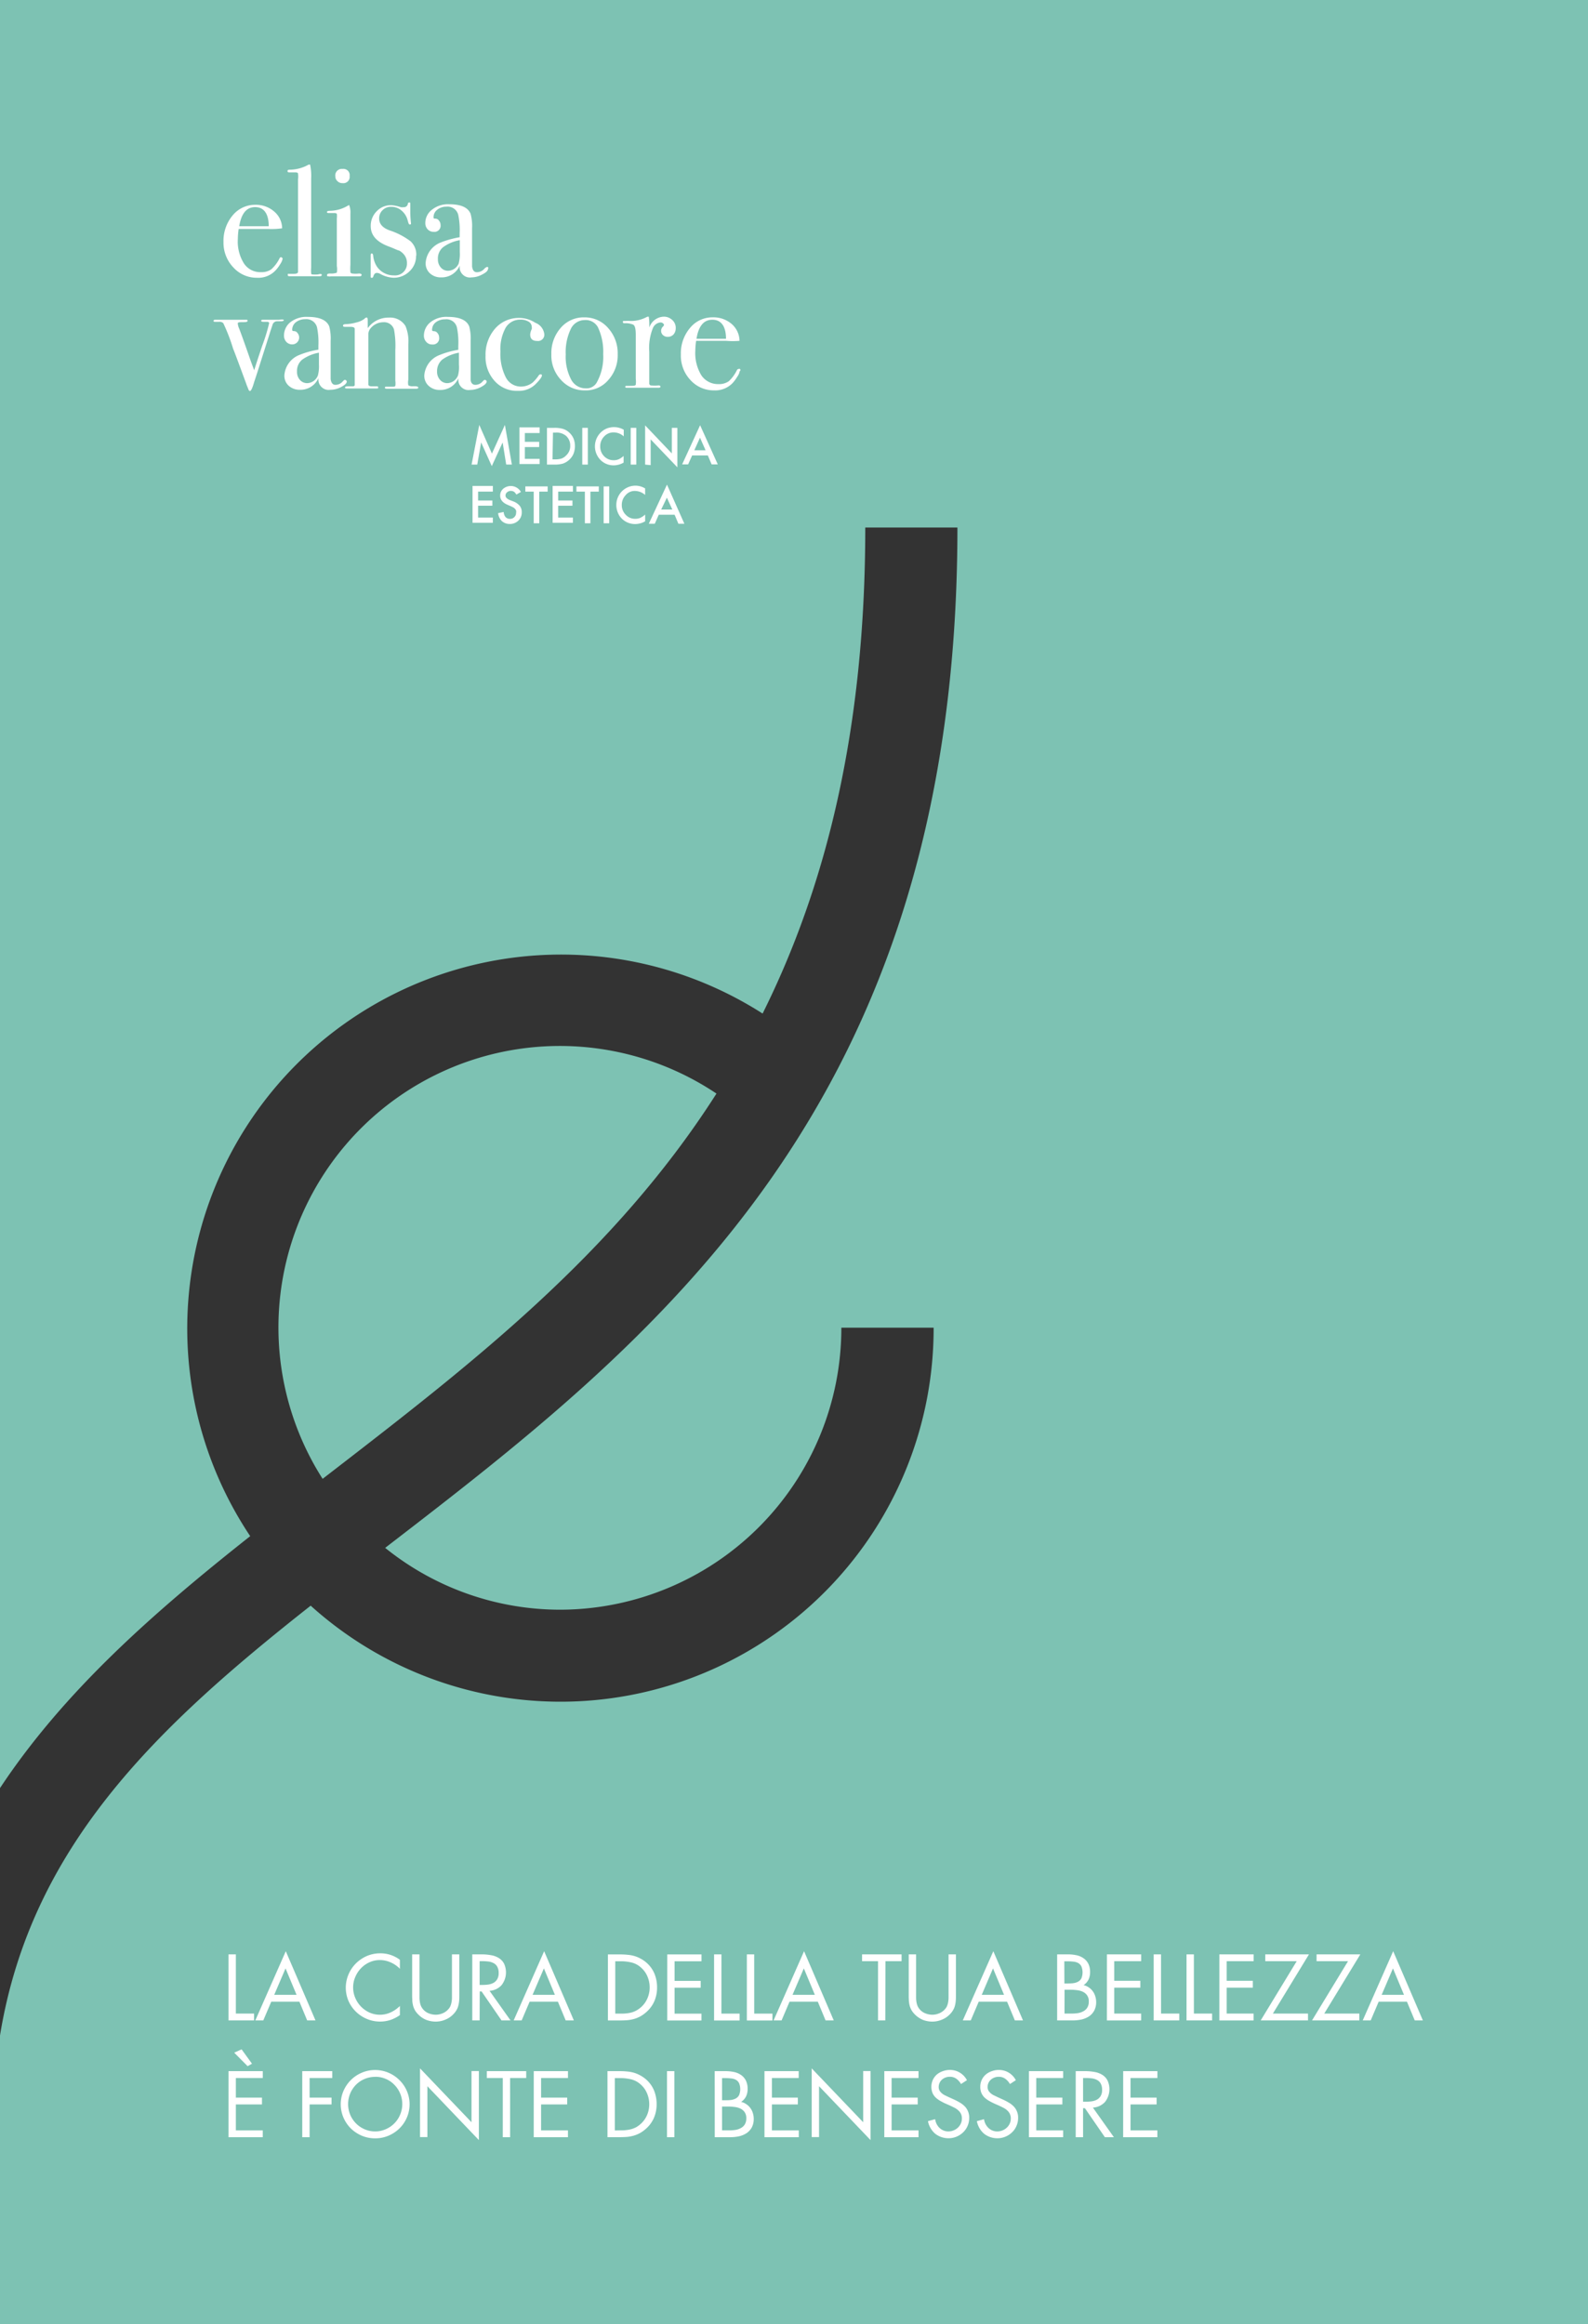 <svg xmlns="http://www.w3.org/2000/svg" viewBox="0 0 796.14 1164.94"><rect x="0" y="0" width="796.14" height="1164.94" fill="#333333" stroke="none"/><path d="M161.74,741.27A141.09,141.09,0,0,1,359.2,548.16c-51.82,81.22-124.37,136.66-195.44,191.56Z" style="fill:#7dc2b3"></path><path d="M796.14,0V1164.94H0V1020.3c15.48-95,78.79-154.82,155.76-215.45A187.05,187.05,0,0,0,468.07,665.51H421.81A141.25,141.25,0,0,1,281,806.87a139.83,139.83,0,0,1-87.9-31C327.82,672.22,480,554.51,480,264.43h-46.2c0,101.61-19.72,179.86-51.47,243.62A187.42,187.42,0,0,0,125.44,770C77,808.26,32.18,847.66,0,896.29V0Z" style="fill:#7dc2b3"></path><path d="M141,128.9a.88.88,0,0,0-.54.18.94.94,0,0,0-.34.47A18,18,0,0,1,136,135a8.38,8.38,0,0,1-5.09,1.42,9.8,9.8,0,0,1-8.59-4.34,20.62,20.62,0,0,1-3.08-12.3,36.37,36.37,0,0,1,.41-5h15.05a35.5,35.5,0,0,0,6.75-.35,11.42,11.42,0,0,0-1.09-4.67,11.27,11.27,0,0,0-2.94-3.77,13.93,13.93,0,0,0-9.42-3.33A14.48,14.48,0,0,0,116.61,108a19.82,19.82,0,0,0-4.56,13.31A17.85,17.85,0,0,0,117,134.06a15.72,15.72,0,0,0,11.84,5.17,11.78,11.78,0,0,0,9.12-3.5,17.55,17.55,0,0,0,2.49-3.27,7.15,7.15,0,0,0,1.25-2.85C141.67,129.25,141.13,129.07,141,128.9Zm-13.09-25.08c4.33,0,6.82,3.21,6.82,9.57H119.93C121,107,123.6,103.82,127.92,103.82Z" style="fill:#fff"></path><path d="M161.33,137.75c0,.47-.36.71-1,.71H145.46c-.77,0-1.19,0-1.19-.65s0-.54.89-.54h2.07c1.48,0,2.19-.35,2.19-1V89.92a11.41,11.41,0,0,0,0-2.86c0-.47-.59-.65-1.3-.65h-2.84c-.71,0-1.13,0-1.13-.71s.71-.6,2-.66a19.73,19.73,0,0,0,7-1.72l1.66-.83h.65a26.61,26.61,0,0,1,.54,7v44.62a19.5,19.5,0,0,0,0,2.86c0,.29,0,.47.53.59a15.61,15.61,0,0,0,2.9,0C160.74,137.15,161.33,137.39,161.33,137.75Z" style="fill:#fff"></path><path d="M175.17,86.81a3.1,3.1,0,0,0-2-2,3.06,3.06,0,0,0-1.44-.13,3.23,3.23,0,0,0-1.48.16,3.33,3.33,0,0,0-1.25.81,3.23,3.23,0,0,0-.77,1.28,3.27,3.27,0,0,0-.11,1.49,3,3,0,0,0,.27,1.31,3.08,3.08,0,0,0,.79,1.07,3.34,3.34,0,0,0,2.55,1,3.2,3.2,0,0,0,1.44-.13,3.34,3.34,0,0,0,1.23-.76,3.19,3.19,0,0,0,.75-1.23,3.1,3.1,0,0,0,.13-1.45A3.06,3.06,0,0,0,175.17,86.81ZM180,137.1a13.59,13.59,0,0,1-3.49,0c-.48-.12-.83-.36-.83-.72a23.35,23.35,0,0,1,0-3.74V107.09a10.18,10.18,0,0,0-.65-4.34l-.77.42a17.76,17.76,0,0,1-9,2.49c-.88.06-1.36.24-1.36.6s.3.53.89.53h3.08a1.69,1.69,0,0,1,1,.36,10,10,0,0,1,0,2.32v23.88a9.8,9.8,0,0,1,0,3.33,7.81,7.81,0,0,1-3.32.42c-1.06,0-1.6.23-1.6.83s.3.59.89.59a1.71,1.71,0,0,0,1,0h14.15c.89,0,1.31-.24,1.31-.71S180.87,137.15,180,137.1Z" style="fill:#fff"></path><path d="M208.59,128.18a10.29,10.29,0,0,1-.81,4.28,10.52,10.52,0,0,1-2.51,3.57,11.2,11.2,0,0,1-8,3.2,15.08,15.08,0,0,1-6.58-1.9,3.77,3.77,0,0,0-1.77-.53c-.77,0-1.31.47-1.66,1.48s-.47.95-.89.95-.53,0-.53-.59v-10.7c0-.59.18-.89.53-.89s.59.3.71.89a12,12,0,0,0,2.07,5.95,10.25,10.25,0,0,0,8.53,4.16,5.86,5.86,0,0,0,2.46-.35,5.71,5.71,0,0,0,2.1-1.32,6,6,0,0,0,1.36-2,5.87,5.87,0,0,0,.42-2.41,6.53,6.53,0,0,0-2-4.94,7.74,7.74,0,0,0-2-1.48c-.59,0-2.37-1-5.33-2.08-5.92-2.26-8.82-5.59-8.82-10.1a10.22,10.22,0,0,1,3-7.49,9.86,9.86,0,0,1,3.35-2.29,10,10,0,0,1,4-.74,19.55,19.55,0,0,1,4.74,1,4.23,4.23,0,0,0,1.42,0,1.91,1.91,0,0,0,1.33-.38,2,2,0,0,0,.75-1.16.76.76,0,0,1,.71-.84c.35,0,.53,0,.53.66v3.8a47.12,47.12,0,0,0,.35,5.94c0,.42,0,.66-.59.66s-.71-.84-1.18-2.44a9.32,9.32,0,0,0-3.08-4.63,7.72,7.72,0,0,0-5-1.79,5.9,5.9,0,0,0-2.39.37,6.06,6.06,0,0,0-2,1.3,5.75,5.75,0,0,0-1.31,1.92,5.82,5.82,0,0,0-.41,2.3c0,2.67,1.78,4.69,5.28,5.94a35.65,35.65,0,0,1,10.48,5.46,9.07,9.07,0,0,1,2.84,7.31Z" style="fill:#fff"></path><path d="M244.63,133.92a.59.59,0,0,0-.42-.13.6.6,0,0,0-.38.22c-.29,0-.65.29-1.18.89a4.83,4.83,0,0,1-1.67,1.16,4.78,4.78,0,0,1-2,.38q-1.9,0-2.31-2.85V114.4a23.52,23.52,0,0,0-.72-7.19c-1.3-3.21-4.79-4.82-10.72-4.82a12.85,12.85,0,0,0-9,3,8.37,8.37,0,0,0-3,6.41,4.5,4.5,0,0,0,.28,1.7,4.23,4.23,0,0,0,.91,1.45,3.7,3.7,0,0,0,1.34.94,3.9,3.9,0,0,0,1.62.31,3.06,3.06,0,0,0,1.41-.12,3.16,3.16,0,0,0,1.21-.75,3.09,3.09,0,0,0,.87-2.64,3.33,3.33,0,0,0-.83-2.14,2.13,2.13,0,0,0-.74-.69,2.2,2.2,0,0,0-1-.26c-.94,0-.94-.23-.94-.65a4.58,4.58,0,0,1,.46-2.12,4.66,4.66,0,0,1,1.37-1.68,7.11,7.11,0,0,1,4.62-1.55,5.47,5.47,0,0,1,5.93,4.1,37.45,37.45,0,0,1,.71,9.21v2a47.46,47.46,0,0,0-9.3,2.56,11.87,11.87,0,0,0-7.76,10.34,6.7,6.7,0,0,0,.52,2.86,6.81,6.81,0,0,0,1.67,2.37,8,8,0,0,0,5.63,2,9.81,9.81,0,0,0,5.55-1.54,9.94,9.94,0,0,0,3.75-4.41,5.11,5.11,0,0,0,1.44,4.5,5.06,5.06,0,0,0,2.06,1.27,5.22,5.22,0,0,0,2.42.18,11.37,11.37,0,0,0,5.39-1.49c1.89-.95,2.84-1.9,2.84-2.79a.58.58,0,0,0,.12-.42A.56.56,0,0,0,244.63,133.92Zm-14.6-2a6,6,0,0,1-2.12,2.72,5.89,5.89,0,0,1-3.27,1.08,4.65,4.65,0,0,1-3.61-1.61,6,6,0,0,1-1.48-4.21,7.2,7.2,0,0,1,2.55-5.95,19.61,19.61,0,0,1,8.41-3.56v5.94A18.13,18.13,0,0,1,230,131.87Z" style="fill:#fff"></path><path d="M142.26,160.51c0,.35-.54.53-1.54.53h-1.9a2.37,2.37,0,0,0-1.39.53,2.42,2.42,0,0,0-.8,1.25l-1,3L129,186.71l-1.6,4.87c-.83,2.91-1.54,4.4-2.07,4.4s-.71-.54-1.07-1.55c-.31-.69-.59-1.41-.83-2.13-4.26-11.59-6.45-17.41-6.51-17.35a91.18,91.18,0,0,0-5-13,2.9,2.9,0,0,0-2.19-.65h-1.83c-.54,0-.83,0-.83-.48s.41-.53,1.12-.53h15.16c.54,0,.77,0,.77.53s-.83.66-2.42.66-2.49,0-2.49.65a7.62,7.62,0,0,0,.71,2.61c.83,2.14,2.49,6.72,4.91,13.67,1.07,3.15,2,5.53,2.61,7.19,1.48-4.75,2.84-8.79,4-12.24a89.63,89.63,0,0,0,3.49-11.35c0-.47-.35-.71-1.18-.71H132c-.71,0-1.07-.18-1.07-.54s.36-.47,1-.47h7.88C141.66,160,142.26,160.15,142.26,160.51Z" style="fill:#fff"></path><path d="M172.94,190.39c-.3,0-.65.3-1.19.9a4.72,4.72,0,0,1-3.67,1.6q-1.89,0-2.31-2.85V170.85a23.59,23.59,0,0,0-.71-7.25c-1.3-3.15-4.8-4.76-10.72-4.76a13.11,13.11,0,0,0-9.06,2.91,8.53,8.53,0,0,0-2.15,2.93,8.36,8.36,0,0,0-.75,3.55,4.53,4.53,0,0,0,1.18,3.15,3.83,3.83,0,0,0,1.35.94,3.88,3.88,0,0,0,1.61.31,3.43,3.43,0,0,0,1.85-.53,3.46,3.46,0,0,0,.82-5.12,2.31,2.31,0,0,0-.74-.72,2.23,2.23,0,0,0-1-.29c-.65,0-.95-.18-.95-.59a4.84,4.84,0,0,1,.46-2.15,4.69,4.69,0,0,1,1.38-1.71A7.47,7.47,0,0,1,153,160a5.51,5.51,0,0,1,5.92,4,37.45,37.45,0,0,1,.71,9.27v2a43.05,43.05,0,0,0-9.3,2.56,11.77,11.77,0,0,0-5.4,4,11.91,11.91,0,0,0-2.36,6.33,6.8,6.8,0,0,0,.52,2.85,6.54,6.54,0,0,0,1.68,2.37,8.16,8.16,0,0,0,5.62,2,9.83,9.83,0,0,0,9.3-5.94,5.27,5.27,0,0,0,.18,2.43,5.15,5.15,0,0,0,1.26,2.07,5.28,5.28,0,0,0,2.07,1.27,5.06,5.06,0,0,0,2.41.17A11.18,11.18,0,0,0,171,194c1.9-1,2.85-1.9,2.85-2.79C173.83,190.81,173.23,190.39,172.94,190.39Zm-13.57-2.19a5.93,5.93,0,0,1-5.39,3.86,5,5,0,0,1-2-.43,4.83,4.83,0,0,1-1.66-1.24,6,6,0,0,1-1.42-4.16,7.46,7.46,0,0,1,.59-3.26,7.33,7.33,0,0,1,2-2.68,20.49,20.49,0,0,1,8.41-3.5v5.94A18,18,0,0,1,159.37,188.2Z" style="fill:#fff"></path><path d="M209.72,194.26c0,.41-.42.59-1.19.59H194c-.71,0-1.06-.18-1.06-.53a.5.5,0,0,1,.47-.48h3c1,0,1.6,0,1.78-.42a8.39,8.39,0,0,0,0-2.55V175.42a44.28,44.28,0,0,0-.66-10.28,5.18,5.18,0,0,0-5.39-3.62,8.21,8.21,0,0,0-3.76.94,8.31,8.31,0,0,0-2.93,2.56,4.64,4.64,0,0,0-.77,2.85v24.78c0,.66.54,1,1.72,1h2.37c.53,0,.83,0,.83.54s0,.53-1,.53H174.18c-.77,0-1.19,0-1.19-.47s.48-.54,1.43-.6h2c.77,0,1.24,0,1.42-.59V164.84c0-.65-.77-1-1.95-1h-2.31c-1.07,0-1.6,0-1.6-.59s.53-.77,1.66-.77a22.06,22.06,0,0,0,5.15-.89,10.17,10.17,0,0,0,3.91-1.79,1.69,1.69,0,0,1,1.12-.65c.36,0,.54.47.54,1.48v3.87A12.78,12.78,0,0,1,195,159.2a9,9,0,0,1,8.29,4.22,19.75,19.75,0,0,1,1.42,9.09v17.82a7.33,7.33,0,0,0,0,2.8,3.66,3.66,0,0,0,2.31.47h1.42C209.48,193.78,209.72,194,209.72,194.26Z" style="fill:#fff"></path><path d="M243.06,190.39c-.24,0-.65.3-1.18.9a4.72,4.72,0,0,1-3.68,1.6c-1.24,0-2.25-.95-2.25-2.85V170.85a23.59,23.59,0,0,0-.71-7.25c-1.3-3.15-4.8-4.76-10.72-4.76a12.84,12.84,0,0,0-9,2.91,8.63,8.63,0,0,0-3,6.48,4.53,4.53,0,0,0,1.18,3.15,4.14,4.14,0,0,0,1.38,1,4,4,0,0,0,1.64.29,3.12,3.12,0,0,0,2.59-.9,3.16,3.16,0,0,0,.73-1.2,3.22,3.22,0,0,0,.12-1.41,3.42,3.42,0,0,0-.77-2.14,2.38,2.38,0,0,0-.77-.71,2.24,2.24,0,0,0-1-.3c-.65,0-1-.18-1-.59a5,5,0,0,1,.46-2.15,4.69,4.69,0,0,1,1.38-1.71,7.45,7.45,0,0,1,4.68-1.49,5.38,5.38,0,0,1,5.92,4,37.45,37.45,0,0,1,.71,9.27v2a42.54,42.54,0,0,0-9.24,2.56,11.85,11.85,0,0,0-5.44,4,12,12,0,0,0-2.38,6.34,6.86,6.86,0,0,0,.56,2.86,6.52,6.52,0,0,0,1.7,2.36,7.92,7.92,0,0,0,5.56,2,9.76,9.76,0,0,0,9.3-5.94,5.27,5.27,0,0,0,.18,2.43,5.15,5.15,0,0,0,1.26,2.07,5.28,5.28,0,0,0,2.07,1.27,5.06,5.06,0,0,0,2.41.17,11.41,11.41,0,0,0,5.45-1.48c1.84-1,2.79-1.9,2.79-2.79C244.07,190.81,243.3,190.39,243.06,190.39Zm-13.44-2.19a6,6,0,0,1-2.11,2.75,5.88,5.88,0,0,1-3.28,1.11,4.7,4.7,0,0,1-2-.44,4.57,4.57,0,0,1-1.63-1.23,6,6,0,0,1-1.48-4.16,7.6,7.6,0,0,1,2.55-5.94,20.55,20.55,0,0,1,8.41-3.5v5.94A16,16,0,0,1,229.62,188.2Z" style="fill:#fff"></path><path d="M272.85,167.28a3.14,3.14,0,0,1-.1,1.46A3.21,3.21,0,0,1,272,170a3,3,0,0,1-1.24.77,3,3,0,0,1-1.45.13c-2.37,0-3.5-1.06-3.5-3.32a7.27,7.27,0,0,1,.77-2.62,2.4,2.4,0,0,0,0-1.13,3,3,0,0,0-.44-1.52,3,3,0,0,0-1.15-1.09,7.52,7.52,0,0,0-4.09-1,8.36,8.36,0,0,0-7.41,4.1,22.22,22.22,0,0,0-2.6,11.88,25.73,25.73,0,0,0,2.72,13,8.45,8.45,0,0,0,7.59,4.57,9.47,9.47,0,0,0,5.92-2.08,20.89,20.89,0,0,0,3.08-3.68,1.05,1.05,0,0,1,.71-.36c.53,0,.77,0,.77.6s-.89,2-2.79,3.92a11.78,11.78,0,0,1-9.12,3.74,14.91,14.91,0,0,1-11.84-5,17.82,17.82,0,0,1-4.5-12.6,19.77,19.77,0,0,1,4.79-13.6,15.71,15.71,0,0,1,11.85-5.35,14.72,14.72,0,0,1,8.29,2.43,6.95,6.95,0,0,1,4.5,5.53Z" style="fill:#fff"></path><path d="M304.83,164.37A15.43,15.43,0,0,0,293,159.08a15.12,15.12,0,0,0-11.85,5.23,19.1,19.1,0,0,0-4.73,13.25,17.8,17.8,0,0,0,4.85,12.89,15.66,15.66,0,0,0,5.36,3.9,15.4,15.4,0,0,0,6.49,1.33A14.79,14.79,0,0,0,305,190.45a18.4,18.4,0,0,0,4.68-12.89A18.82,18.82,0,0,0,304.83,164.37Zm-5.74,27.51a5.91,5.91,0,0,1-5.39,2.79,8.22,8.22,0,0,1-7.4-4.51,24.45,24.45,0,0,1-2.67-12.48A26.69,26.69,0,0,1,286.12,165a7.71,7.71,0,0,1,6.93-4.57,7,7,0,0,1,6.69,3.56,28.7,28.7,0,0,1,2.67,13.53A26.4,26.4,0,0,1,299.09,191.88Z" style="fill:#fff"></path><path d="M338.77,164.67a4.56,4.56,0,0,1-1.12,3,3.84,3.84,0,0,1-1.3.88,3.74,3.74,0,0,1-1.54.3,3.52,3.52,0,0,1-2.38-.83,2.81,2.81,0,0,1-.68-.88,2.68,2.68,0,0,1-.3-1.08,2.81,2.81,0,0,1,.14-1.11,2.77,2.77,0,0,1,.55-1c.53-.53.77-.89.77-1.13a1.82,1.82,0,0,0-1.78-1.19,4.56,4.56,0,0,0-3.79,2.8,26.5,26.5,0,0,0-1.83,11.88v15.69a1.13,1.13,0,0,0,.12.7,1.1,1.1,0,0,0,.53.49,21.39,21.39,0,0,0,4.08,0c.6,0,.89.35.89.65s-.35.53-1,.53h-15.4c-.83,0-1.25,0-1.25-.47s.3-.48,1-.48h1.12c1.78,0,2.85,0,3.14-.59a12.3,12.3,0,0,0,0-3v-22c0-3-.41-4.63-1.3-5.11a10,10,0,0,0-4.15-.71c-.65,0-1,0-1-.59s0-.54.83-.54h.53a15.62,15.62,0,0,1,2.37,0h1.06a16.54,16.54,0,0,0,6.52-1.66l1-.48h.65a25.52,25.52,0,0,1,.29,3.81v1.6a7.9,7.9,0,0,1,7.17-5.41,6,6,0,0,1,4.21,1.55,5.21,5.21,0,0,1,1.42,1.92A5.15,5.15,0,0,1,338.77,164.67Z" style="fill:#fff"></path><path d="M371.17,185.22A.45.45,0,0,0,371,185a.46.46,0,0,0-.2-.13.66.66,0,0,0-.24,0,.5.5,0,0,0-.24.06,1.11,1.11,0,0,0-.53.2,1.13,1.13,0,0,0-.36.45,18.51,18.51,0,0,1-4.08,5.53,8.39,8.39,0,0,1-5.1,1.42,10,10,0,0,1-8.58-4.33,21.33,21.33,0,0,1-3.08-12.36,37.87,37.87,0,0,1,.41-5h15a38.16,38.16,0,0,0,6.76,0,11.4,11.4,0,0,0-4-8.5,13.92,13.92,0,0,0-9.42-3.27,14.44,14.44,0,0,0-11.43,5.35,19.62,19.62,0,0,0-4.56,13.25,17.86,17.86,0,0,0,1.12,6.9,17.64,17.64,0,0,0,3.68,5.93A15.72,15.72,0,0,0,358,195.68a12.11,12.11,0,0,0,9.12-3.5,18,18,0,0,0,2.49-3.33,6.7,6.7,0,0,0,1.24-2.79.62.62,0,0,0,.2-.15.55.55,0,0,0,.12-.21.64.64,0,0,0,0-.24A.53.53,0,0,0,371.17,185.22Zm-14-24.95c4.33,0,6.81,3.21,6.81,9.56h-14.8C350.2,163.48,352.81,160.27,357.13,160.27Z" style="fill:#fff"></path><path d="M236.43,232.88,240.28,213l6.34,14.38L253.13,213l3.49,19.85h-2.84L252,221.77l-5.44,11.88-5.34-11.88-1.95,11.11Z" style="fill:#fff"></path><path d="M270.54,217.07h-7.4v4.4h7.17v2.61h-7.17V230h7.4v2.61H260.42V214.22h10.12Z" style="fill:#fff"></path><path d="M287.59,219.93a8.74,8.74,0,0,0-2.18-3.09,8.07,8.07,0,0,0-3.14-1.85,14.38,14.38,0,0,0-4.38-.53h-3.67v18.42h3.61a15.74,15.74,0,0,0,4.32-.48,9,9,0,0,0,3.14-1.84,8.63,8.63,0,0,0,2.24-3.11,10.59,10.59,0,0,0,.06-7.52Zm-2.21,6.17a6.25,6.25,0,0,1-1.57,2.2,6,6,0,0,1-2.49,1.61,11,11,0,0,1-3.08.35H277l.24-13.42h1.24a7.41,7.41,0,0,1,5.33,1.66,6.28,6.28,0,0,1,1.57,2.24,6.37,6.37,0,0,1,.5,2.69A6.25,6.25,0,0,1,285.38,226.1Z" style="fill:#fff"></path><path d="M294.71,214.46v18.42h-2.79V214.46Z" style="fill:#fff"></path><path d="M312.71,215.41v3.33a7.56,7.56,0,0,0-5-2,6.2,6.2,0,0,0-2.62.49,6.29,6.29,0,0,0-2.18,1.53,7,7,0,0,0-2,5,7.08,7.08,0,0,0,.48,2.66,6.86,6.86,0,0,0,1.48,2.27,6.47,6.47,0,0,0,4.8,2,6,6,0,0,0,2.48-.47,6.57,6.57,0,0,0,1.19-.66,13.52,13.52,0,0,0,1.3-1v3.33a10.12,10.12,0,0,1-5,1.37A9.2,9.2,0,0,1,301,230.5a9.74,9.74,0,0,1,2.84-15.57,9.89,9.89,0,0,1,8.89.48Z" style="fill:#fff"></path><path d="M319,214.46v18.42H316.2V214.46Z" style="fill:#fff"></path><path d="M323.43,232.88V213.21l13.39,14.08V214.46h2.78v19.79l-13.39-14v12.9Z" style="fill:#fff"></path><path d="M351,213.15,342,232.76h3L347,228.3h7.87l1.9,4.46h3.08Zm-2.9,12.54,2.84-6.3,2.79,6.3Z" style="fill:#fff"></path><path d="M247.09,246.43h-7.4v4.45h7.16v2.62h-7.16v5.94h7.4v2.61H236.9V243.57h10.19Z" style="fill:#fff"></path><path d="M261.13,246.6l-2.25,1.31a4.41,4.41,0,0,0-1.19-1.42,3.1,3.1,0,0,0-1.54-.42,2.83,2.83,0,0,0-1.95.71,2.22,2.22,0,0,0-.57.72,2.1,2.1,0,0,0-.2.89c0,.89.71,1.6,2,2.2l1.84.71a8,8,0,0,1,3.31,2.26,5,5,0,0,1,1,3.21,5.51,5.51,0,0,1-1.66,4.15,5.89,5.89,0,0,1-2,1.3,6,6,0,0,1-2.3.43,5.9,5.9,0,0,1-4-1.43,6.65,6.65,0,0,1-1.9-4l2.79-.59a4.92,4.92,0,0,0,.71,2.26,2.84,2.84,0,0,0,1.09.91,2.77,2.77,0,0,0,1.39.27,2.73,2.73,0,0,0,1.17-.2,2.78,2.78,0,0,0,1-.69,2.93,2.93,0,0,0,.67-1,2.9,2.9,0,0,0,.21-1.2,2.45,2.45,0,0,0,0-1,2,2,0,0,0-.47-.83,5.19,5.19,0,0,0-.77-.71l-1.18-.6-1.78-.77c-2.54-1.07-3.79-2.61-3.79-4.63a4.47,4.47,0,0,1,.4-1.94,4.61,4.61,0,0,1,1.2-1.57,5.93,5.93,0,0,1,4.84-1.21,5.9,5.9,0,0,1,4,2.93Z" style="fill:#fff"></path><path d="M270.36,246.43v15.86h-2.78V246.43h-4.2v-2.62h11.19v2.62Z" style="fill:#fff"></path><path d="M287.24,246.43h-7.4v4.45H287v2.62h-7.17v5.94h7.4v2.61H277.06V243.57h10.18Z" style="fill:#fff"></path><path d="M296,246.43v15.86h-2.78V246.43H289v-2.62h11.2v2.62Z" style="fill:#fff"></path><path d="M305.43,243.81v18.48h-2.79V243.81Z" style="fill:#fff"></path><path d="M323.43,244.82v3.27a7.85,7.85,0,0,0-5-2,5.84,5.84,0,0,0-2.61.49,6,6,0,0,0-2.13,1.59,7,7,0,0,0-1.48,2.3,7.08,7.08,0,0,0-.48,2.69,6.64,6.64,0,0,0,2,4.87,6.38,6.38,0,0,0,2.15,1.52,6.23,6.23,0,0,0,2.59.5,6.33,6.33,0,0,0,2.54-.47l1.19-.66a14.78,14.78,0,0,0,1.24-1v3.39a10,10,0,0,1-5,1.37,9.36,9.36,0,0,1-3.66-.71,9.09,9.09,0,0,1-3.09-2.09,9.58,9.58,0,0,1-2.54-5,9.82,9.82,0,0,1,.6-5.54,9.64,9.64,0,0,1,8.86-5.9A9.53,9.53,0,0,1,323.43,244.82Z" style="fill:#fff"></path><path d="M334.39,242.92l-9.12,19.61h3l2-4.52h7.94l1.9,4.52h3Zm-2.9,12.48,2.84-5.94,2.73,5.94Z" style="fill:#fff"></path><path d="M118.25,1009.31h9.13v3.43H114.56V979.63h3.69Zm24.9-22.65-5.67,13.26h11.2ZM136,1003.34l-4,9.4h-4l15.28-34.69,14.89,34.69H154l-3.9-9.4Zm64.49-16.46a14.08,14.08,0,0,0-4.61-3.21,13.06,13.06,0,0,0-5.49-1.18,12.23,12.23,0,0,0-5.22,1.14,13.44,13.44,0,0,0-4.22,3,14.21,14.21,0,0,0-2.85,4.39,12.87,12.87,0,0,0-1.06,5.18,13.2,13.2,0,0,0,1.06,5.22,14,14,0,0,0,7.15,7.38,12.71,12.71,0,0,0,5.23,1.1,12.86,12.86,0,0,0,5.4-1.19,16.16,16.16,0,0,0,4.61-3.21v4.57a18.35,18.35,0,0,1-4.7,2.42,16.71,16.71,0,0,1-5.18.83,17.11,17.11,0,0,1-6.67-1.32,17.37,17.37,0,0,1-9.22-9,17,17,0,0,1,0-13.31,17.32,17.32,0,0,1,3.68-5.48,17.77,17.77,0,0,1,5.49-3.74,17,17,0,0,1,6.72-1.36,16.12,16.12,0,0,1,9.88,3.25Zm9.82,12.47v1.89a14,14,0,0,0,.14,1.93,10.33,10.33,0,0,0,.43,1.89,6.63,6.63,0,0,0,.88,1.66,7.1,7.1,0,0,0,2.94,2.37,9.61,9.61,0,0,0,3.74.8,9,9,0,0,0,3.55-.75,7.7,7.7,0,0,0,2.94-2.2,5,5,0,0,0,1-1.71,8.19,8.19,0,0,0,.48-1.89,11.41,11.41,0,0,0,.18-2V979.63h3.69v20.73c0,.91,0,1.77-.09,2.59a12.35,12.35,0,0,1-.4,2.33,7.59,7.59,0,0,1-.87,2.19,9.78,9.78,0,0,1-1.54,2.06,11.26,11.26,0,0,1-4.08,2.81,12.4,12.4,0,0,1-4.83,1,13.63,13.63,0,0,1-4.66-.83,11.37,11.37,0,0,1-3.9-2.55,10.94,10.94,0,0,1-1.76-2.11,11.41,11.41,0,0,1-1-2.28,17.54,17.54,0,0,1-.44-2.46c0-.88-.08-1.79-.08-2.72V979.63h3.68Zm30.15,13.39h-3.69V979.63h4.79a25.34,25.34,0,0,1,4.52.4,10.6,10.6,0,0,1,3.86,1.36,7.35,7.35,0,0,1,2.72,2.81,10.35,10.35,0,0,1-1.23,10.89,8.85,8.85,0,0,1-6,2.81l10.53,14.84h-4.52l-10-14.53h-.92Zm0-17.78h1.14a25.58,25.58,0,0,0,3.07-.18,8.25,8.25,0,0,0,2.68-.83,5.1,5.1,0,0,0,1.89-1.8A5.76,5.76,0,0,0,250,989a6.22,6.22,0,0,0-.71-3.2,4.26,4.26,0,0,0-1.89-1.8,7.4,7.4,0,0,0-2.67-.8,28.84,28.84,0,0,0-3.16-.17h-1.1Zm32.22-8.3L267,999.92h11.2Zm-7.15,16.68-4,9.4h-4l15.28-34.69,14.89,34.69h-4.09l-3.91-9.4Zm45.61,6c1,0,2,0,2.89-.13a16.1,16.1,0,0,0,2.68-.48,12.24,12.24,0,0,0,2.5-1.05,13.64,13.64,0,0,0,2.38-1.76,12.46,12.46,0,0,0,3.07-4.43,13.51,13.51,0,0,0,1.05-5.27,13.68,13.68,0,0,0-1.1-5.45,11.89,11.89,0,0,0-3.2-4.48,10.91,10.91,0,0,0-4.83-2.59,22.77,22.77,0,0,0-5.44-.61h-2.68v26.25Zm-6.37-29.68H311a34.06,34.06,0,0,1,3.56.18,17.53,17.53,0,0,1,3.29.57,15,15,0,0,1,3.08,1.23,15.83,15.83,0,0,1,3,2,14.91,14.91,0,0,1,4.17,5.66,18.06,18.06,0,0,1,1.32,6.94,17.16,17.16,0,0,1-1.32,6.76,15.46,15.46,0,0,1-4.08,5.58,17.42,17.42,0,0,1-3,2.15,16.51,16.51,0,0,1-3.11,1.27,19.55,19.55,0,0,1-3.34.62c-1.14.08-2.36.13-3.64.13h-6.15Zm29.76,0h17.16v3.43H338.2v9.83h13.09v3.43H338.2v13h13.48v3.43H334.52Zm27.14,29.68h9.13v3.43H358V979.63h3.69Zm16.46,0h9.13v3.43H374.43V979.63h3.69ZM403,986.66l-5.67,13.26h11.2Zm-7.16,16.68-4,9.4h-4l15.28-34.69L418,1012.74H413.9l-3.9-9.4Zm48,9.4H440.2V983.06h-8v-3.43H452v3.43h-8.07Zm15.44-13.39v1.89a14,14,0,0,0,.13,1.93,10.36,10.36,0,0,0,.44,1.89,6.32,6.32,0,0,0,.88,1.66,7,7,0,0,0,2.94,2.37,9.56,9.56,0,0,0,3.73.8,9,9,0,0,0,3.56-.75,7.7,7.7,0,0,0,2.94-2.2,5,5,0,0,0,1-1.71,8.21,8.21,0,0,0,.49-1.89,12.42,12.42,0,0,0,.17-2V979.63h3.69v20.73c0,.91,0,1.77-.09,2.59a12.33,12.33,0,0,1-.39,2.33,7.92,7.92,0,0,1-.88,2.19,9.44,9.44,0,0,1-1.54,2.06,11.26,11.26,0,0,1-4.08,2.81,12.36,12.36,0,0,1-4.83,1,13.58,13.58,0,0,1-4.65-.83,12.51,12.51,0,0,1-5.67-4.66,10.82,10.82,0,0,1-1-2.28,16.2,16.2,0,0,1-.44-2.46c-.06-.88-.09-1.79-.09-2.72V979.63h3.69Zm38.57-12.69-5.66,13.26h11.19Zm-7.16,16.68-4,9.4h-4L498,978.05l14.88,34.69h-4.08l-3.91-9.4Zm42.94-9.13h1.4c1.06,0,2,0,3-.13a7.09,7.09,0,0,0,2.46-.75,4.11,4.11,0,0,0,1.66-1.67,8,8,0,0,0,0-6,3.93,3.93,0,0,0-1.58-1.67,6.08,6.08,0,0,0-2.42-.71,26.62,26.62,0,0,0-3.11-.17h-1.45ZM530,979.63h5.44a20.1,20.1,0,0,1,4.26.44,9.45,9.45,0,0,1,3.51,1.5,7.35,7.35,0,0,1,2.42,2.76,9.34,9.34,0,0,1,.88,4.26,8.6,8.6,0,0,1-.79,3.69,7.27,7.27,0,0,1-2.46,2.77,7.08,7.08,0,0,1,2.63,1.18,7.43,7.43,0,0,1,2,1.93,8.26,8.26,0,0,1,1.23,2.51,9.24,9.24,0,0,1,.44,2.85,8.87,8.87,0,0,1-.93,4.21,8.06,8.06,0,0,1-2.54,2.9,11.79,11.79,0,0,1-3.78,1.63,21.11,21.11,0,0,1-4.61.48H530Zm3.69,29.68h3.69a20.16,20.16,0,0,0,3-.22,8.37,8.37,0,0,0,2.73-.92,5.2,5.2,0,0,0,2-1.84,5.68,5.68,0,0,0,.75-3.07,5.09,5.09,0,0,0-.84-3.08,5.3,5.3,0,0,0-2.15-1.8,8.84,8.84,0,0,0-2.89-.79,23.5,23.5,0,0,0-3.08-.22h-3.2Zm21.26-29.68h17.17v3.43H558.63v9.83h13.08v3.43H558.63v13h13.48v3.43H554.94Zm27.14,29.68h9.14v3.43H578.4V979.63h3.68Zm16.47,0h9.13v3.43H594.86V979.63h3.69Zm12.77-29.68h17.17v3.43H615v9.83H628.1v3.43H615v13h13.48v3.43H611.32Zm44.44,29.68v3.43H632.05l18.05-29.68H634.34v-3.43h21.91l-18.09,29.68Zm25.73,0v3.43H657.78l18.05-29.68H660.06v-3.43H682l-18.09,29.68Zm16.86-22.65-5.67,13.26h11.2Zm-7.16,16.68-4,9.4h-4l15.27-34.69,14.89,34.69h-4.08l-3.91-9.4Zm-570.08,23.9,5.22,7.2-2.2,1.23-6.71-6.76Zm-6.55,10.93h17.17v3.43H118.25v9.83h13.09v3.43H118.25v13h13.48v3.43H114.56Zm40.65,3.43v9.83h11v3.43h-11v16.42h-3.69v-33.11h15.06v3.43Zm32.87-.57a13.53,13.53,0,0,0-9.66,4,13.89,13.89,0,0,0-2.86,4.34,14,14,0,0,0,0,10.63,13.71,13.71,0,0,0,7.2,7.29,13.12,13.12,0,0,0,5.32,1.09,12.77,12.77,0,0,0,5.26-1.09,13.57,13.57,0,0,0,7.25-7.29,13.72,13.72,0,0,0-2.9-15,12.57,12.57,0,0,0-4.3-2.94A12.75,12.75,0,0,0,188.08,1041Zm0-3.43a17.29,17.29,0,0,1,12.16,5.05,17.22,17.22,0,0,1,3.73,5.45,17,17,0,0,1,0,13.34,17.22,17.22,0,0,1-3.73,5.45,17.66,17.66,0,0,1-5.49,3.64,16.93,16.93,0,0,1-6.67,1.32,17.25,17.25,0,0,1-6.72-1.32,18.39,18.39,0,0,1-5.49-3.64,17.61,17.61,0,0,1-3.69-5.45,17,17,0,0,1,0-13.34,17.61,17.61,0,0,1,3.69-5.45,17.12,17.12,0,0,1,5.49-3.69A16.92,16.92,0,0,1,188.08,1037.6Zm22.49-.83,25.81,27v-25.65h3.69v34.6l-25.81-27v25.51h-3.69Zm45.17,34.51h-3.68V1041.6h-8v-3.43h19.75v3.43h-8.08Zm11.85-33.11h17.16v3.43H271.27v9.83h13.09v3.43H271.27v13h13.48v3.43H267.59Zm43.32,29.68c1,0,2,0,2.9-.13a16.1,16.1,0,0,0,2.68-.48,12.83,12.83,0,0,0,2.5-1,13.21,13.21,0,0,0,2.37-1.76,12.49,12.49,0,0,0,3.08-4.43,13.51,13.51,0,0,0,1.05-5.27,13.86,13.86,0,0,0-1.1-5.45,11.89,11.89,0,0,0-3.2-4.48,11,11,0,0,0-4.83-2.59,22.86,22.86,0,0,0-5.45-.61h-2.68v26.25Zm-6.36-29.68h6.23a34.06,34.06,0,0,1,3.56.18,17.53,17.53,0,0,1,3.29.57,14.92,14.92,0,0,1,3.07,1.23,15.89,15.89,0,0,1,3,2,15,15,0,0,1,4.17,5.66,18.06,18.06,0,0,1,1.32,6.94,17.16,17.16,0,0,1-1.32,6.76,15.58,15.58,0,0,1-4.08,5.58,17.42,17.42,0,0,1-3,2.15,16.33,16.33,0,0,1-3.12,1.27,19.26,19.26,0,0,1-3.33.62c-1.14.08-2.36.13-3.65.13h-6.14Zm33.53,33.11h-3.69v-33.11h3.69ZM362,1052.75h1.41c1,0,2,0,3-.13a7,7,0,0,0,2.46-.75,4.13,4.13,0,0,0,1.67-1.67,8.05,8.05,0,0,0,0-6,3.93,3.93,0,0,0-1.58-1.67,6,6,0,0,0-2.41-.71,26.92,26.92,0,0,0-3.12-.17H362Zm-3.69-14.58h5.45a20.24,20.24,0,0,1,4.26.44,9.6,9.6,0,0,1,3.51,1.5,7.32,7.32,0,0,1,2.41,2.76,9.21,9.21,0,0,1,.88,4.26,8.45,8.45,0,0,1-.79,3.69,7.27,7.27,0,0,1-2.46,2.77,7.13,7.13,0,0,1,2.64,1.18,7.39,7.39,0,0,1,2,1.93,7.88,7.88,0,0,1,1.23,2.5,9.35,9.35,0,0,1,.44,2.86,9,9,0,0,1-.92,4.21,8.18,8.18,0,0,1-2.55,2.9,11.83,11.83,0,0,1-3.77,1.63,21.24,21.24,0,0,1-4.61.48h-7.69Zm3.69,29.68h3.69a20.39,20.39,0,0,0,3-.22,8.39,8.39,0,0,0,2.72-.92,5.22,5.22,0,0,0,2-1.84,5.77,5.77,0,0,0,.74-3.07,5.16,5.16,0,0,0-.83-3.08,5.44,5.44,0,0,0-2.15-1.8,8.9,8.9,0,0,0-2.9-.79,23.47,23.47,0,0,0-3.07-.22H362Zm21.27-29.68h17.16v3.43H387v9.83H400v3.43H387v13h13.47v3.43H383.27Zm23.67-1.4,25.81,27v-25.65h3.69v34.6l-25.81-27v25.51h-3.69Zm36.4,1.4H460.5v3.43H447v9.83h13.09v3.43H447v13H460.5v3.43H443.34Zm38.46,6.46a8.29,8.29,0,0,0-2.32-2.64,5.49,5.49,0,0,0-3.38-1,5.81,5.81,0,0,0-2.11.39,5.59,5.59,0,0,0-1.76,1.06,4.94,4.94,0,0,0-1.62,3.69,3.68,3.68,0,0,0,.48,1.88,6.34,6.34,0,0,0,1.28,1.41,7.8,7.8,0,0,0,1.66,1l1.76.84,2.2,1a25.84,25.84,0,0,1,3,1.54,10.83,10.83,0,0,1,2.55,1.89,7.42,7.42,0,0,1,1.71,2.5,7.9,7.9,0,0,1,.66,3.38,10.09,10.09,0,0,1-.83,4.08,9.63,9.63,0,0,1-2.24,3.21,10.65,10.65,0,0,1-3.29,2.15,10.32,10.32,0,0,1-4,.79,10.83,10.83,0,0,1-3.69-.62,10.24,10.24,0,0,1-3.07-1.71,10.61,10.61,0,0,1-2.24-2.72,11.2,11.2,0,0,1-1.32-3.51l3.6-1a7.77,7.77,0,0,0,.75,2.41,7.58,7.58,0,0,0,1.4,1.93,6.66,6.66,0,0,0,2,1.32,6.27,6.27,0,0,0,2.46.48,7,7,0,0,0,2.55-.48,7,7,0,0,0,2.15-1.32,6.64,6.64,0,0,0,1.53-2.06,5.89,5.89,0,0,0,.57-2.59,5.32,5.32,0,0,0-.52-2.46,5.67,5.67,0,0,0-1.41-1.75,8,8,0,0,0-1.93-1.28c-.73-.38-1.48-.74-2.24-1.09l-2-.88c-1-.44-1.89-.91-2.76-1.41a11.78,11.78,0,0,1-2.33-1.71,7.28,7.28,0,0,1-1.54-2.24,8.57,8.57,0,0,1,.18-6.58,7.94,7.94,0,0,1,2-2.68,9.39,9.39,0,0,1,3-1.67,10.15,10.15,0,0,1,3.52-.62,9.55,9.55,0,0,1,8.56,5.14Zm24.53,0A8.31,8.31,0,0,0,504,1042a5.47,5.47,0,0,0-3.38-1,5.75,5.75,0,0,0-2.1.39,5.48,5.48,0,0,0-1.76,1.06,4.87,4.87,0,0,0-1.19,1.62,4.8,4.8,0,0,0-.44,2.07,3.68,3.68,0,0,0,.49,1.88,6.3,6.3,0,0,0,1.27,1.41,7.87,7.87,0,0,0,1.67,1l1.76.84,2.19,1a26.82,26.82,0,0,1,3,1.54,11,11,0,0,1,2.55,1.89,7.42,7.42,0,0,1,1.71,2.5,7.9,7.9,0,0,1,.66,3.38,9.93,9.93,0,0,1-.84,4.08,9.35,9.35,0,0,1-2.24,3.21,10.42,10.42,0,0,1-3.29,2.15,10.29,10.29,0,0,1-4,.79,10.87,10.87,0,0,1-3.69-.62,10.36,10.36,0,0,1-3.07-1.71,10.82,10.82,0,0,1-2.24-2.72,11.71,11.71,0,0,1-1.32-3.51l3.6-1a7.77,7.77,0,0,0,.75,2.41,7.62,7.62,0,0,0,1.41,1.93,6.42,6.42,0,0,0,2,1.32,6.26,6.26,0,0,0,2.45.48,7,7,0,0,0,2.55-.48,6.81,6.81,0,0,0,2.15-1.32,6.51,6.51,0,0,0,1.54-2.06,5.89,5.89,0,0,0,.57-2.59,5.32,5.32,0,0,0-.53-2.46,5.79,5.79,0,0,0-1.4-1.75,8.2,8.2,0,0,0-1.93-1.28c-.74-.38-1.48-.74-2.24-1.09l-2-.88c-1-.44-1.89-.91-2.77-1.41a12.08,12.08,0,0,1-2.33-1.71,7.42,7.42,0,0,1-1.53-2.24,7.83,7.83,0,0,1-.57-3.12,8,8,0,0,1,2.76-6.14,9.44,9.44,0,0,1,3-1.67,10.05,10.05,0,0,1,3.51-.62,9.52,9.52,0,0,1,8.56,5.14Zm9.51-6.46H533v3.43H519.53v9.83h13.08v3.43H519.53v13H533v3.43H515.84ZM543,1071.28h-3.69v-33.11h4.79a25.34,25.34,0,0,1,4.52.4,10.6,10.6,0,0,1,3.86,1.36,7.35,7.35,0,0,1,2.72,2.81,10.37,10.37,0,0,1-1.22,10.89,8.89,8.89,0,0,1-6.06,2.81l10.53,14.84h-4.52l-10-14.53H543Zm0-17.78h1.14a25.58,25.58,0,0,0,3.07-.18,8.25,8.25,0,0,0,2.68-.83,5.1,5.1,0,0,0,1.89-1.8,5.76,5.76,0,0,0,.75-3.12,6.22,6.22,0,0,0-.71-3.2,4.24,4.24,0,0,0-1.88-1.8,7.45,7.45,0,0,0-2.68-.8,28.84,28.84,0,0,0-3.16-.17H543Zm20.11-15.33h17.16v3.43H566.78v9.83h13.08v3.43H566.78v13h13.47v3.43H563.09Z" style="fill:#fff"></path></svg>